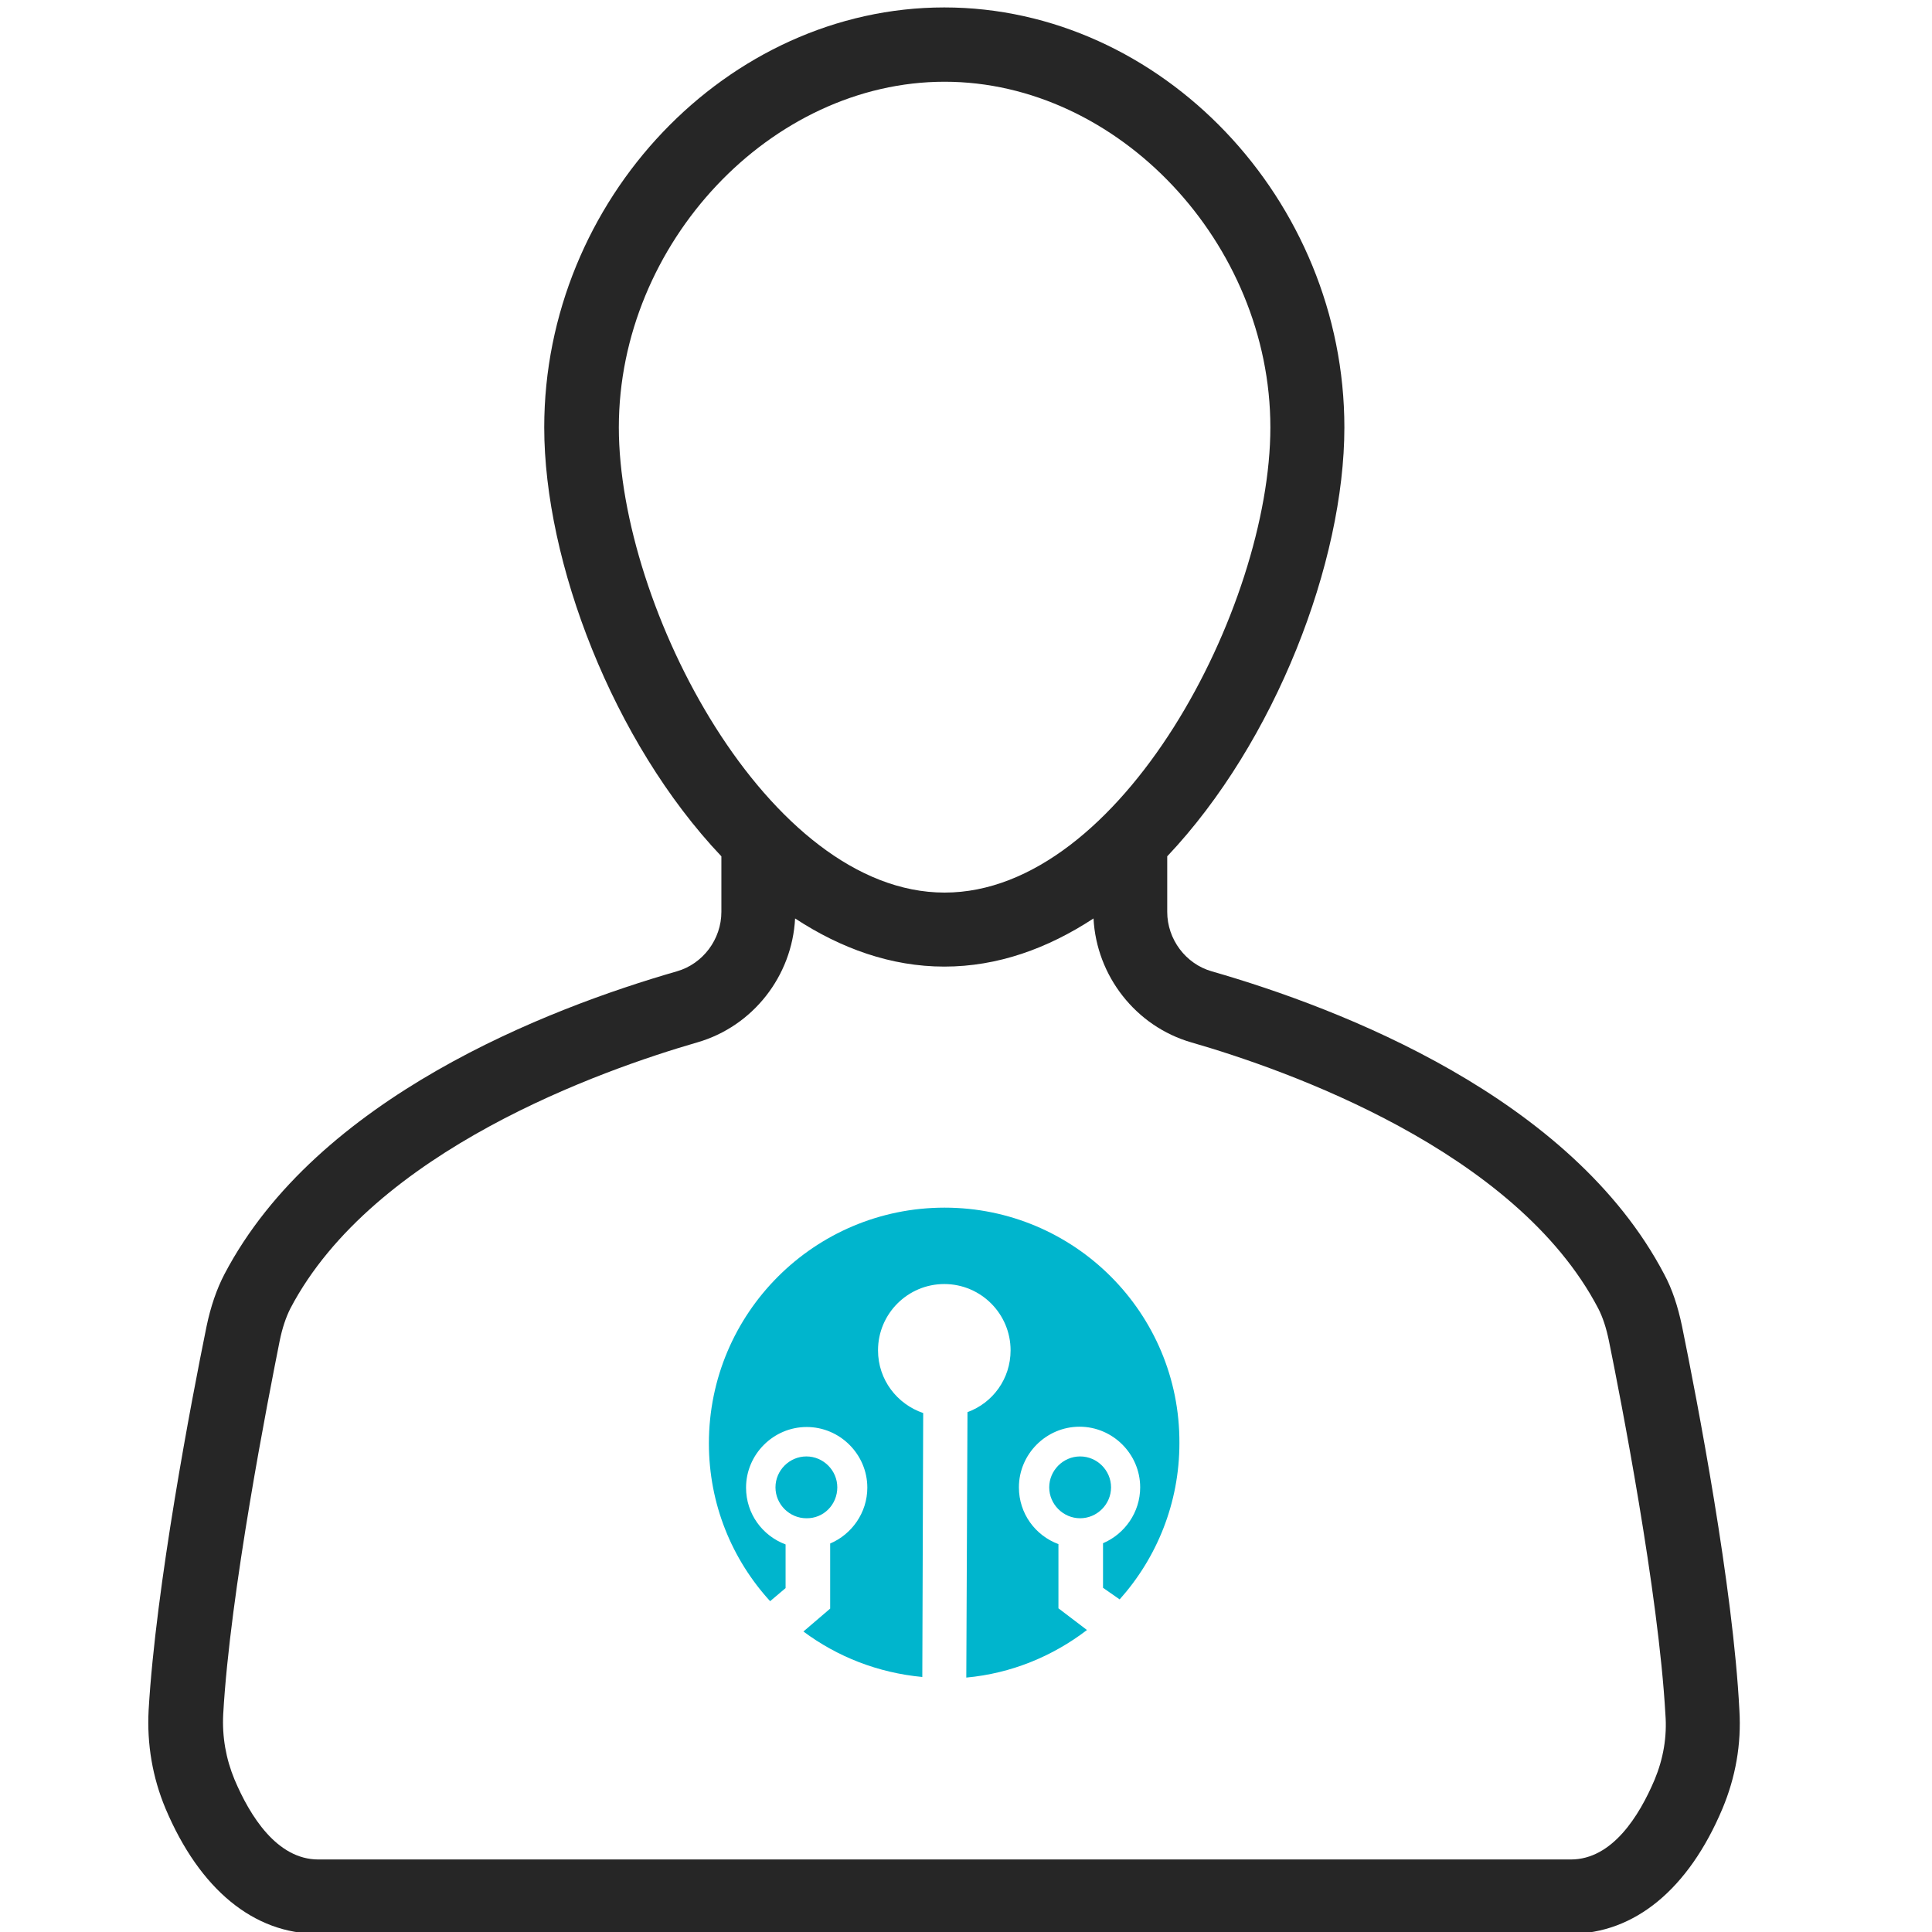 <?xml version="1.0" encoding="utf-8"?>
<!-- Generator: Adobe Illustrator 27.9.5, SVG Export Plug-In . SVG Version: 9.03 Build 54986)  -->
<svg version="1.1" width="150" height="150" viewBox="0 0 55 65" xmlns="http://www.w3.org/2000/svg">
<style type="text/css">
	.st0{fill:#FFFFFF;stroke:#000000;stroke-width:3;stroke-miterlimit:10;}
	.st1{fill:#00B5CD;}
	.st2{fill:#FFFFFF;}
	.st3{fill:none;stroke:#262626;stroke-width:2.5;stroke-linecap:round;stroke-miterlimit:10;}
	.st4{fill:#262626;}
</style>
<g>
	<path class="st1" d="M26.78,40.63c-4.38,0-7.93,3.55-7.93,7.93c0,2.05,0.78,3.91,2.06,5.31l0.52-0.44v-1.47
		c-0.78-0.29-1.33-1.03-1.33-1.91c0-1.12,0.92-2.04,2.04-2.04c1.12,0,2.04,0.92,2.04,2.04c0,0.84-0.52,1.57-1.25,1.88v2.19
		l-0.9,0.77c1.14,0.85,2.51,1.39,4,1.53l0.03-8.88c-0.88-0.3-1.52-1.12-1.52-2.11c0-1.23,1-2.23,2.23-2.23c1.23,0,2.23,1,2.23,2.23
		c0,0.96-0.6,1.77-1.45,2.08l-0.04,8.93c1.52-0.14,2.91-0.72,4.06-1.6l-0.96-0.73v-2.16c-0.78-0.29-1.33-1.03-1.33-1.91
		c0-1.12,0.92-2.04,2.04-2.04s2.04,0.92,2.04,2.04c0,0.84-0.52,1.57-1.25,1.88v1.5l0.56,0.39c1.25-1.4,2.01-3.24,2.01-5.26
		C34.7,44.18,31.15,40.63,26.78,40.63z"/>
	<path class="st1" d="M31.34,49c-0.57,0-1.04,0.47-1.04,1.04c0,0.57,0.47,1.04,1.04,1.04s1.04-0.47,1.04-1.04
		C32.38,49.47,31.91,49,31.34,49z"/>
	<path class="st1" d="M23.17,50.04c0-0.57-0.47-1.04-1.04-1.04c-0.57,0-1.04,0.47-1.04,1.04c0,0.57,0.47,1.04,1.04,1.04
		C22.71,51.09,23.17,50.62,23.17,50.04z"/>
	<path class="st4" d="M51.59,44.62c-0.14-0.67-0.33-1.25-0.6-1.75c-3.12-5.95-10.87-8.94-15.22-10.19c-0.88-0.25-1.5-1.08-1.5-2
		v-1.87c3.64-3.85,5.96-9.91,5.96-14.43c0-7.66-6.16-14.13-13.46-14.13c-7.3,0-13.46,6.47-13.46,14.13c0,4.52,2.31,10.58,5.96,14.43
		v1.87c0,0.92-0.62,1.75-1.5,2c-4.34,1.25-12.1,4.24-15.22,10.19c-0.26,0.5-0.46,1.08-0.6,1.75c-0.51,2.5-1.71,8.77-1.95,12.92
		c-0.06,1.14,0.13,2.26,0.57,3.31c1.15,2.72,2.97,4.21,5.12,4.21h21.07h21.07c2.16,0,3.98-1.5,5.12-4.21
		c0.44-1.05,0.64-2.17,0.57-3.31C53.31,53.39,52.1,47.12,51.59,44.62z M15.82,14.38c0-6.2,5.12-11.63,10.96-11.63
		c5.84,0,10.96,5.43,10.96,11.63c0,6.04-5.02,15.65-10.96,15.65S15.82,20.42,15.82,14.38z M50.67,59.87
		c-0.52,1.23-1.43,2.69-2.82,2.69H26.78H5.71c-1.39,0-2.3-1.46-2.82-2.69c-0.29-0.7-0.42-1.44-0.38-2.2
		c0.23-4.1,1.52-10.65,1.9-12.56c0.09-0.44,0.21-0.79,0.36-1.09c2.79-5.32,10.51-8.03,13.69-8.95c1.87-0.54,3.19-2.23,3.29-4.17
		c1.54,1.01,3.23,1.62,5.02,1.62c1.8,0,3.48-0.61,5.02-1.62c0.1,1.93,1.42,3.63,3.29,4.17c3.19,0.92,10.91,3.63,13.69,8.95
		c0.15,0.29,0.27,0.65,0.36,1.09c0.39,1.91,1.67,8.47,1.9,12.56C51.09,58.43,50.96,59.17,50.67,59.87z"/>
</g>
</svg>
